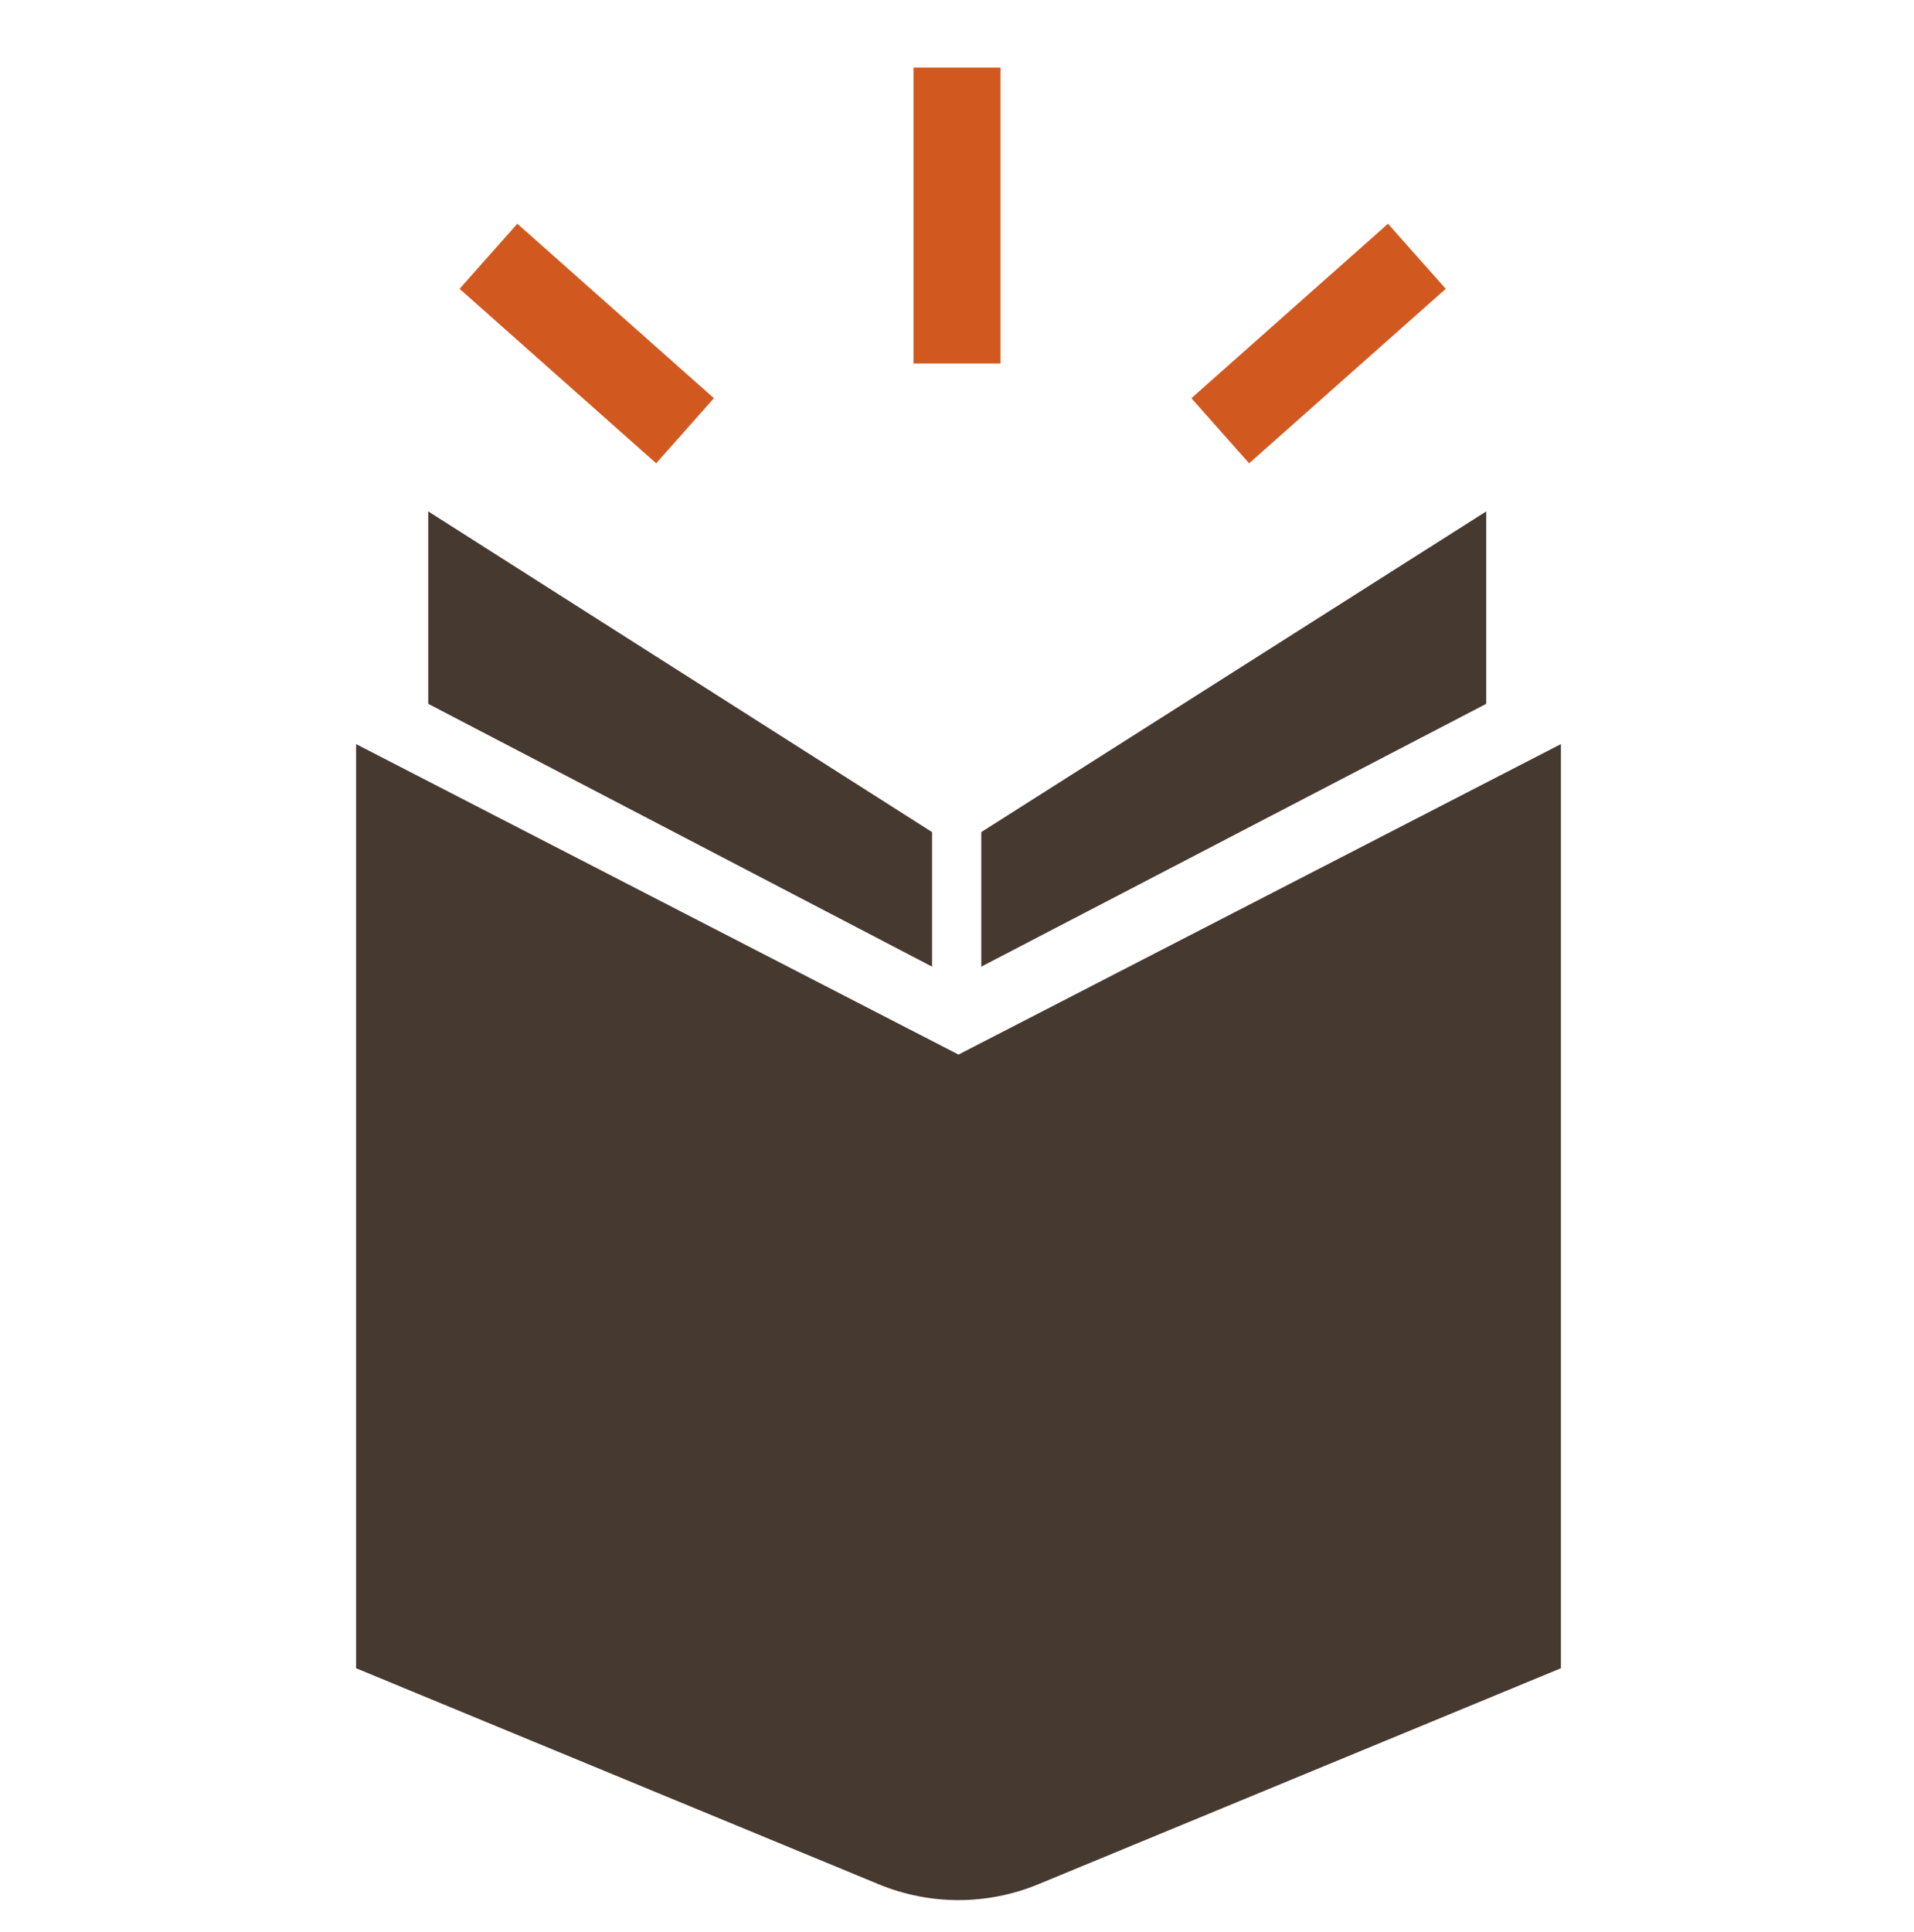 <svg width="110" height="111" viewBox="0 0 110 111" fill="none" xmlns="http://www.w3.org/2000/svg">
<path d="M85.417 40.441V29.385L56.396 47.811V55.543L85.417 40.441Z" fill="#453930"/>
<path d="M24.611 29.385V40.441L53.566 55.543V47.811L24.611 29.385Z" fill="#453930"/>
<path d="M55.086 60.596L20.465 42.756V95.857L50.503 108.27C53.438 109.482 56.734 109.482 59.669 108.27L89.707 95.857V42.756L55.086 60.596Z" fill="#453930"/>
<path d="M55 18.385L55 6.385" stroke="#D1581F" stroke-width="5" stroke-linecap="square"/>
<path d="M37.5 23.092L29.941 16.385" stroke="#D1581F" stroke-width="5" stroke-linecap="square"/>
<path d="M72 23.092L79.559 16.385" stroke="#D1581F" stroke-width="5" stroke-linecap="square"/>
</svg>
